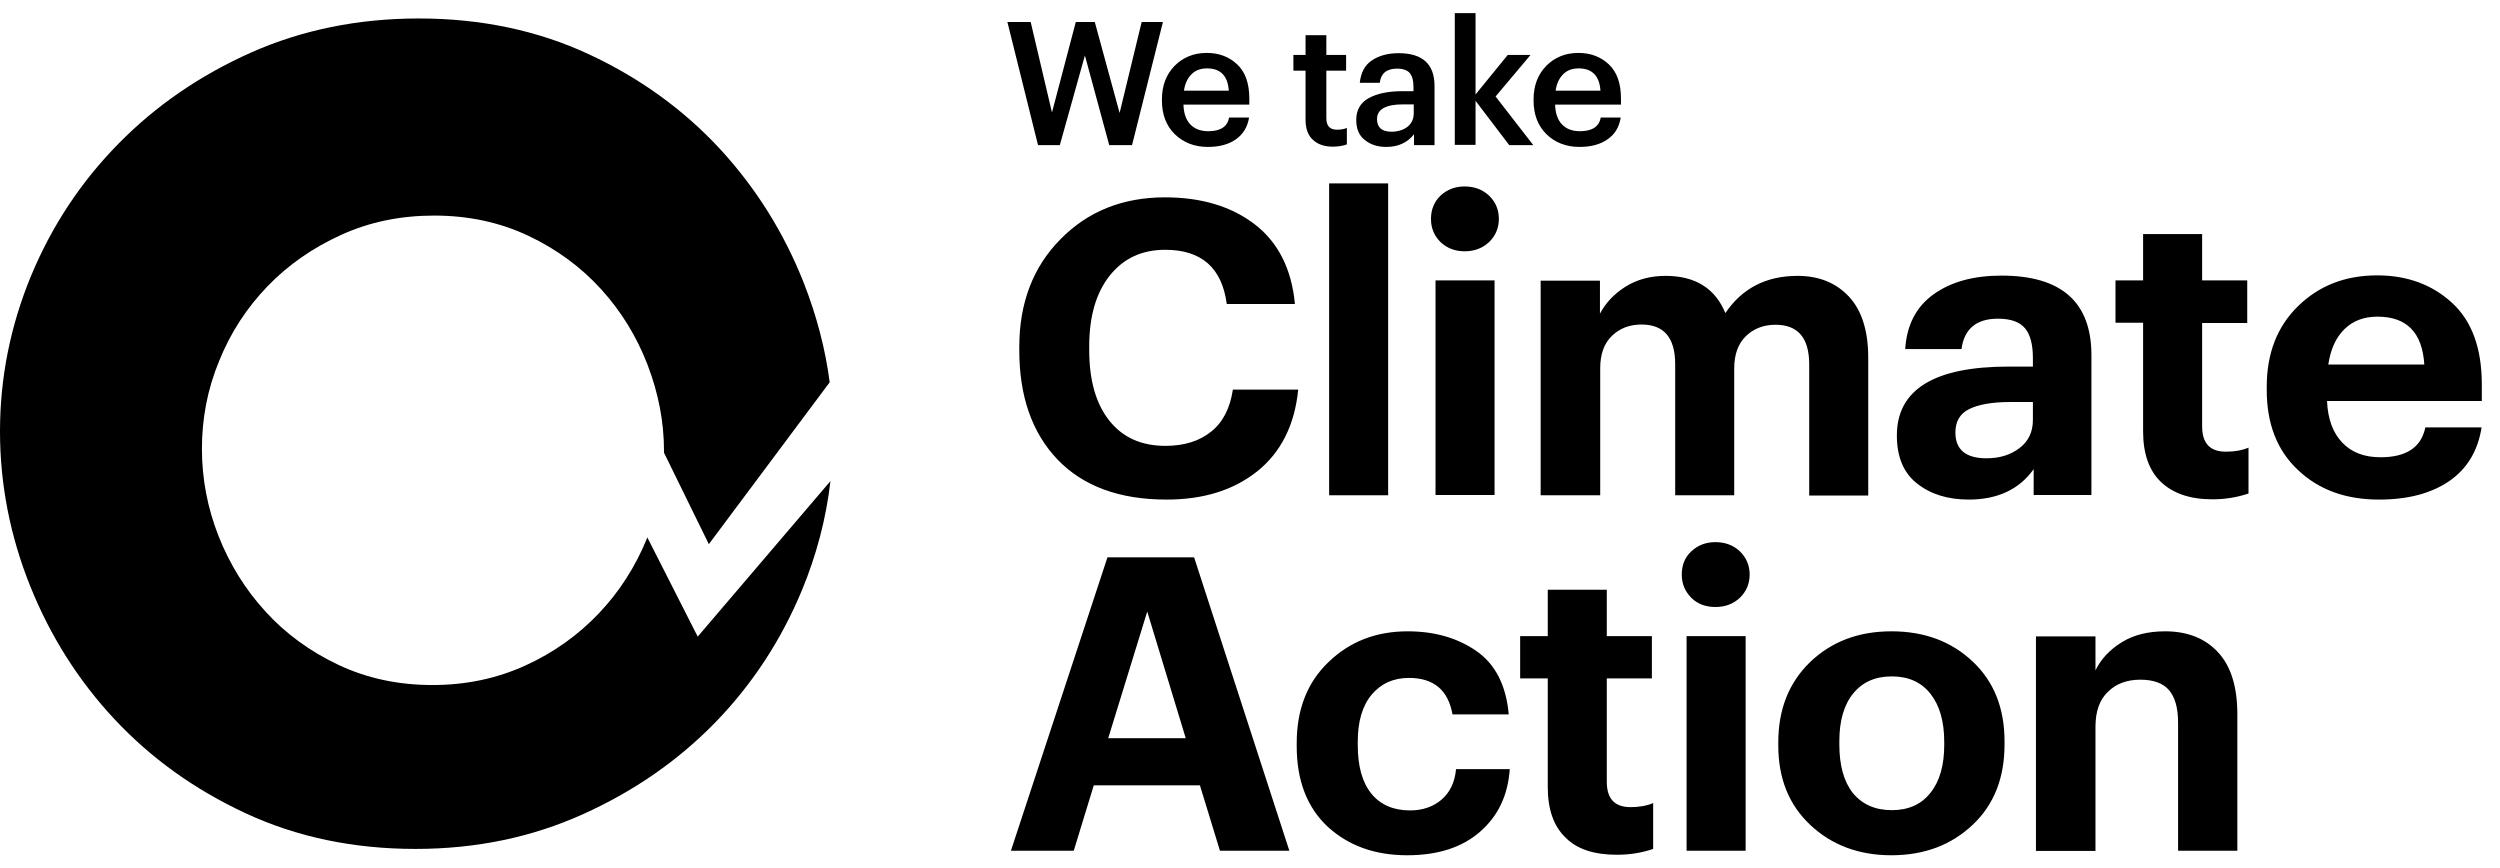<svg xmlns="http://www.w3.org/2000/svg" width="95" height="33" viewBox="0 0 95 33" fill="none"><path d="M44.326 18.984C45.732 18.984 46.877 18.628 47.782 17.905C48.678 17.183 49.197 16.153 49.332 14.806H46.849C46.743 15.508 46.473 16.047 46.021 16.404C45.578 16.76 45 16.943 44.288 16.943C43.373 16.943 42.661 16.625 42.151 15.98C41.64 15.335 41.39 14.44 41.39 13.294V13.169C41.39 12.023 41.65 11.128 42.17 10.473C42.69 9.819 43.392 9.492 44.278 9.492C45.655 9.492 46.434 10.175 46.617 11.552H49.207C49.082 10.223 48.572 9.212 47.686 8.529C46.8 7.845 45.655 7.499 44.269 7.499C42.67 7.499 41.342 8.028 40.302 9.087C39.253 10.146 38.733 11.513 38.733 13.188V13.313C38.733 15.056 39.214 16.442 40.187 17.463C41.159 18.474 42.536 18.984 44.326 18.984ZM52.75 18.81V6.969H50.507V18.82H52.75V18.81ZM55.657 9.549C56.023 9.549 56.331 9.434 56.581 9.203C56.832 8.962 56.957 8.664 56.957 8.317C56.957 7.97 56.832 7.672 56.581 7.431C56.331 7.2 56.023 7.085 55.657 7.085C55.291 7.085 54.993 7.2 54.743 7.431C54.502 7.662 54.377 7.961 54.377 8.317C54.377 8.673 54.502 8.962 54.743 9.203C54.993 9.434 55.291 9.549 55.657 9.549ZM56.793 18.81V10.656H54.55V18.81H56.793ZM60.808 18.81V13.997C60.808 13.467 60.952 13.053 61.25 12.765C61.549 12.476 61.924 12.332 62.377 12.332C63.234 12.332 63.657 12.832 63.657 13.843V18.82H65.9V14.007C65.9 13.477 66.045 13.063 66.343 12.774C66.641 12.486 67.017 12.341 67.469 12.341C68.326 12.341 68.75 12.842 68.75 13.852V18.83H70.993V13.602C70.993 12.562 70.743 11.783 70.252 11.263C69.761 10.743 69.116 10.483 68.307 10.483C67.113 10.483 66.199 10.955 65.563 11.898C65.178 10.955 64.418 10.483 63.291 10.483C62.723 10.483 62.213 10.618 61.78 10.887C61.347 11.157 61.019 11.504 60.798 11.918V10.666H58.545V18.82H60.808V18.81ZM74.815 18.984C75.903 18.984 76.731 18.599 77.279 17.828V18.81H79.474V13.496C79.474 11.484 78.338 10.473 76.057 10.473C75.007 10.473 74.15 10.704 73.486 11.176C72.822 11.648 72.456 12.341 72.398 13.265H74.536C74.641 12.495 75.104 12.11 75.922 12.11C76.413 12.11 76.75 12.235 76.952 12.476C77.154 12.716 77.25 13.102 77.25 13.602V13.93H76.326C73.496 13.93 72.081 14.806 72.081 16.548C72.081 17.357 72.331 17.963 72.841 18.368C73.361 18.782 74.016 18.984 74.815 18.984ZM75.489 17.415C74.699 17.415 74.305 17.087 74.305 16.433C74.305 16.019 74.478 15.72 74.824 15.547C75.171 15.374 75.691 15.277 76.374 15.277H77.25V15.961C77.25 16.404 77.087 16.76 76.75 17.02C76.413 17.28 75.999 17.415 75.489 17.415ZM84.066 18.974C84.567 18.974 85.019 18.897 85.443 18.753V17.01C85.193 17.116 84.904 17.164 84.586 17.164C83.98 17.164 83.681 16.846 83.681 16.201V12.274H85.395V10.656H83.681V8.895H81.438V10.656H80.389V12.264H81.438V16.394C81.438 17.232 81.66 17.877 82.112 18.31C82.564 18.743 83.21 18.974 84.066 18.974ZM90.401 18.984C91.518 18.984 92.403 18.743 93.087 18.271C93.761 17.8 94.165 17.116 94.3 16.24H92.163C92.008 17 91.441 17.376 90.459 17.376C89.843 17.376 89.361 17.193 89.005 16.818C88.649 16.442 88.456 15.922 88.427 15.239H94.309V14.613C94.309 13.236 93.934 12.206 93.183 11.513C92.432 10.82 91.479 10.464 90.334 10.464C89.13 10.464 88.129 10.849 87.33 11.629C86.531 12.409 86.136 13.429 86.136 14.7V14.825C86.136 16.105 86.531 17.116 87.32 17.857C88.119 18.618 89.149 18.984 90.401 18.984ZM92.124 13.852H88.475C88.562 13.275 88.764 12.822 89.092 12.505C89.419 12.187 89.833 12.033 90.343 12.033C91.46 12.033 92.047 12.639 92.124 13.852ZM40.803 32.327L41.563 29.843H45.597L46.358 32.327H48.995L45.376 21.179H42.083L38.415 32.327H40.803ZM45.058 28.052H42.112L43.595 23.239L45.058 28.052ZM53.472 32.5C54.637 32.5 55.561 32.202 56.244 31.605C56.928 31.008 57.303 30.218 57.371 29.227H55.33C55.282 29.737 55.089 30.122 54.772 30.392C54.454 30.661 54.05 30.796 53.587 30.796C52.952 30.796 52.461 30.584 52.114 30.161C51.768 29.737 51.595 29.121 51.595 28.312V28.187C51.595 27.417 51.768 26.82 52.124 26.396C52.48 25.973 52.952 25.761 53.539 25.761C54.483 25.761 55.031 26.223 55.195 27.147H57.332C57.236 26.059 56.832 25.251 56.119 24.75C55.407 24.25 54.531 23.99 53.491 23.99C52.297 23.99 51.296 24.375 50.487 25.155C49.679 25.925 49.275 26.955 49.275 28.235V28.36C49.275 29.66 49.669 30.68 50.449 31.412C51.238 32.134 52.24 32.5 53.472 32.5ZM61.443 32.481C61.944 32.481 62.396 32.404 62.82 32.259V30.517C62.569 30.623 62.281 30.671 61.963 30.671C61.356 30.671 61.058 30.353 61.058 29.708V25.78H62.772V24.173H61.058V22.411H58.815V24.173H57.766V25.78H58.815V29.91C58.815 30.748 59.036 31.393 59.489 31.826C59.922 32.269 60.577 32.481 61.443 32.481ZM65.188 23.066C65.554 23.066 65.862 22.95 66.112 22.719C66.362 22.478 66.487 22.18 66.487 21.833C66.487 21.487 66.362 21.188 66.112 20.948C65.862 20.716 65.554 20.601 65.188 20.601C64.822 20.601 64.524 20.716 64.273 20.948C64.023 21.179 63.907 21.477 63.907 21.833C63.907 22.189 64.033 22.478 64.273 22.719C64.514 22.96 64.832 23.066 65.188 23.066ZM66.334 32.327V24.173H64.09V32.327H66.334ZM71.869 32.5C73.121 32.5 74.141 32.115 74.959 31.345C75.778 30.575 76.172 29.554 76.172 28.293V28.168C76.172 26.907 75.768 25.896 74.959 25.135C74.15 24.375 73.13 23.99 71.879 23.99C70.627 23.99 69.607 24.375 68.788 25.155C67.98 25.934 67.575 26.955 67.575 28.206V28.331C67.575 29.583 67.98 30.584 68.788 31.345C69.607 32.115 70.637 32.5 71.869 32.5ZM71.888 30.786C71.253 30.786 70.762 30.565 70.406 30.132C70.059 29.689 69.895 29.073 69.895 28.293V28.168C69.895 27.388 70.069 26.782 70.425 26.348C70.781 25.915 71.263 25.703 71.888 25.703C72.524 25.703 73.015 25.925 73.361 26.368C73.708 26.81 73.881 27.417 73.881 28.197V28.303C73.881 29.082 73.708 29.689 73.361 30.122C73.015 30.565 72.524 30.786 71.888 30.786ZM79.628 32.327V27.619C79.628 27.041 79.782 26.589 80.1 26.291C80.408 25.983 80.822 25.828 81.332 25.828C81.833 25.828 82.199 25.963 82.42 26.223C82.651 26.493 82.767 26.897 82.767 27.465V32.327H85.019V27.138C85.019 26.088 84.769 25.299 84.278 24.779C83.787 24.25 83.113 23.99 82.276 23.99C81.631 23.99 81.082 24.125 80.629 24.404C80.177 24.683 79.84 25.039 79.628 25.472V24.182H77.366V32.336H79.628V32.327Z" fill="black"></path><path d="M40.273 5.516L41.226 2.108L42.151 5.516H43.017L44.191 0.837H43.383L42.545 4.293L41.602 0.837H40.88L39.975 4.274L39.166 0.837H38.281L39.445 5.516H40.273ZM45.895 5.583C46.338 5.583 46.694 5.487 46.964 5.294C47.234 5.102 47.407 4.832 47.465 4.466H46.704C46.646 4.813 46.377 4.986 45.915 4.986C45.626 4.986 45.395 4.9 45.231 4.726C45.068 4.553 44.981 4.303 44.971 3.975H47.474V3.744C47.474 3.167 47.32 2.733 47.012 2.445C46.704 2.156 46.319 2.011 45.857 2.011C45.366 2.011 44.962 2.175 44.634 2.502C44.317 2.83 44.153 3.253 44.153 3.773V3.821C44.153 4.351 44.317 4.774 44.634 5.092C44.971 5.419 45.385 5.583 45.895 5.583ZM46.694 3.446H44.99C45.029 3.176 45.125 2.974 45.279 2.82C45.433 2.666 45.626 2.599 45.867 2.599C46.377 2.599 46.656 2.878 46.694 3.446ZM50.642 5.573C50.844 5.573 51.027 5.545 51.181 5.487V4.861C51.075 4.909 50.95 4.928 50.796 4.928C50.536 4.928 50.401 4.784 50.401 4.486V2.685H51.152V2.088H50.401V1.338H49.611V2.088H49.149V2.685H49.611V4.553C49.611 4.88 49.698 5.131 49.881 5.304C50.064 5.477 50.305 5.573 50.642 5.573ZM52.682 5.583C53.135 5.583 53.481 5.419 53.732 5.102V5.516H54.512V3.273C54.512 2.435 54.059 2.021 53.145 2.021C52.731 2.021 52.394 2.117 52.124 2.3C51.855 2.483 51.71 2.772 51.672 3.147H52.432C52.471 2.791 52.692 2.608 53.087 2.608C53.318 2.608 53.472 2.666 53.568 2.772C53.664 2.887 53.712 3.061 53.712 3.292V3.465H53.289C52.76 3.465 52.336 3.552 52.018 3.725C51.7 3.898 51.537 4.178 51.537 4.553C51.537 4.89 51.643 5.15 51.855 5.313C52.076 5.496 52.346 5.583 52.682 5.583ZM52.875 5.005C52.509 5.005 52.326 4.842 52.326 4.524C52.326 4.158 52.654 3.966 53.318 3.966H53.722V4.303C53.722 4.514 53.645 4.688 53.491 4.813C53.337 4.938 53.116 5.005 52.875 5.005ZM56.071 5.516V3.831L57.352 5.516H58.266L56.832 3.667L58.16 2.088H57.294L56.071 3.59V0.5H55.282V5.506H56.071V5.516ZM60.018 5.583C60.461 5.583 60.817 5.487 61.087 5.294C61.366 5.102 61.53 4.832 61.587 4.466H60.827C60.769 4.813 60.499 4.986 60.037 4.986C59.749 4.986 59.518 4.9 59.354 4.726C59.19 4.553 59.104 4.303 59.094 3.975H61.597V3.744C61.597 3.167 61.443 2.733 61.135 2.445C60.827 2.156 60.442 2.011 59.98 2.011C59.489 2.011 59.084 2.175 58.757 2.502C58.439 2.83 58.276 3.253 58.276 3.773V3.821C58.276 4.351 58.439 4.774 58.757 5.092C59.075 5.41 59.508 5.583 60.018 5.583ZM60.817 3.446H59.113C59.152 3.176 59.248 2.974 59.402 2.82C59.556 2.666 59.749 2.599 59.989 2.599C60.499 2.599 60.779 2.878 60.817 3.446Z" fill="black"></path><path fill-rule="evenodd" clip-rule="evenodd" d="M15.913 0.702C18.272 0.702 20.428 1.155 22.373 2.06C24.318 2.964 25.974 4.168 27.35 5.65C28.727 7.143 29.786 8.837 30.537 10.733C31.028 11.985 31.365 13.256 31.528 14.527L26.936 20.678L25.232 17.203C25.232 17.183 25.232 17.155 25.232 17.135C25.232 16.028 25.02 14.94 24.607 13.862C24.192 12.784 23.605 11.831 22.845 10.993C22.084 10.156 21.16 9.472 20.082 8.962C19.004 8.452 17.81 8.192 16.501 8.192C15.22 8.192 14.046 8.433 12.967 8.924C11.889 9.415 10.956 10.059 10.166 10.878C9.377 11.696 8.761 12.64 8.327 13.718C7.884 14.786 7.673 15.903 7.673 17.058C7.673 18.194 7.884 19.301 8.308 20.38C8.732 21.448 9.329 22.411 10.089 23.239C10.85 24.076 11.774 24.75 12.852 25.261C13.93 25.771 15.124 26.031 16.433 26.031C17.714 26.031 18.888 25.78 19.966 25.289C21.044 24.798 21.969 24.134 22.748 23.316C23.528 22.498 24.135 21.554 24.578 20.476L24.597 20.418L26.513 24.192L31.557 18.281C31.393 19.706 31.028 21.092 30.469 22.44C29.68 24.336 28.582 26.011 27.177 27.456C25.771 28.899 24.096 30.064 22.152 30.94C20.207 31.817 18.089 32.259 15.788 32.259C13.43 32.259 11.273 31.807 9.329 30.902C7.384 29.997 5.728 28.803 4.351 27.33C2.975 25.857 1.906 24.163 1.146 22.267C0.385 20.37 0 18.406 0 16.394C0 14.353 0.395 12.38 1.184 10.473C1.974 8.577 3.081 6.902 4.505 5.458C5.921 4.014 7.605 2.859 9.55 1.992C11.485 1.135 13.613 0.702 15.913 0.702Z" fill="black"></path></svg>